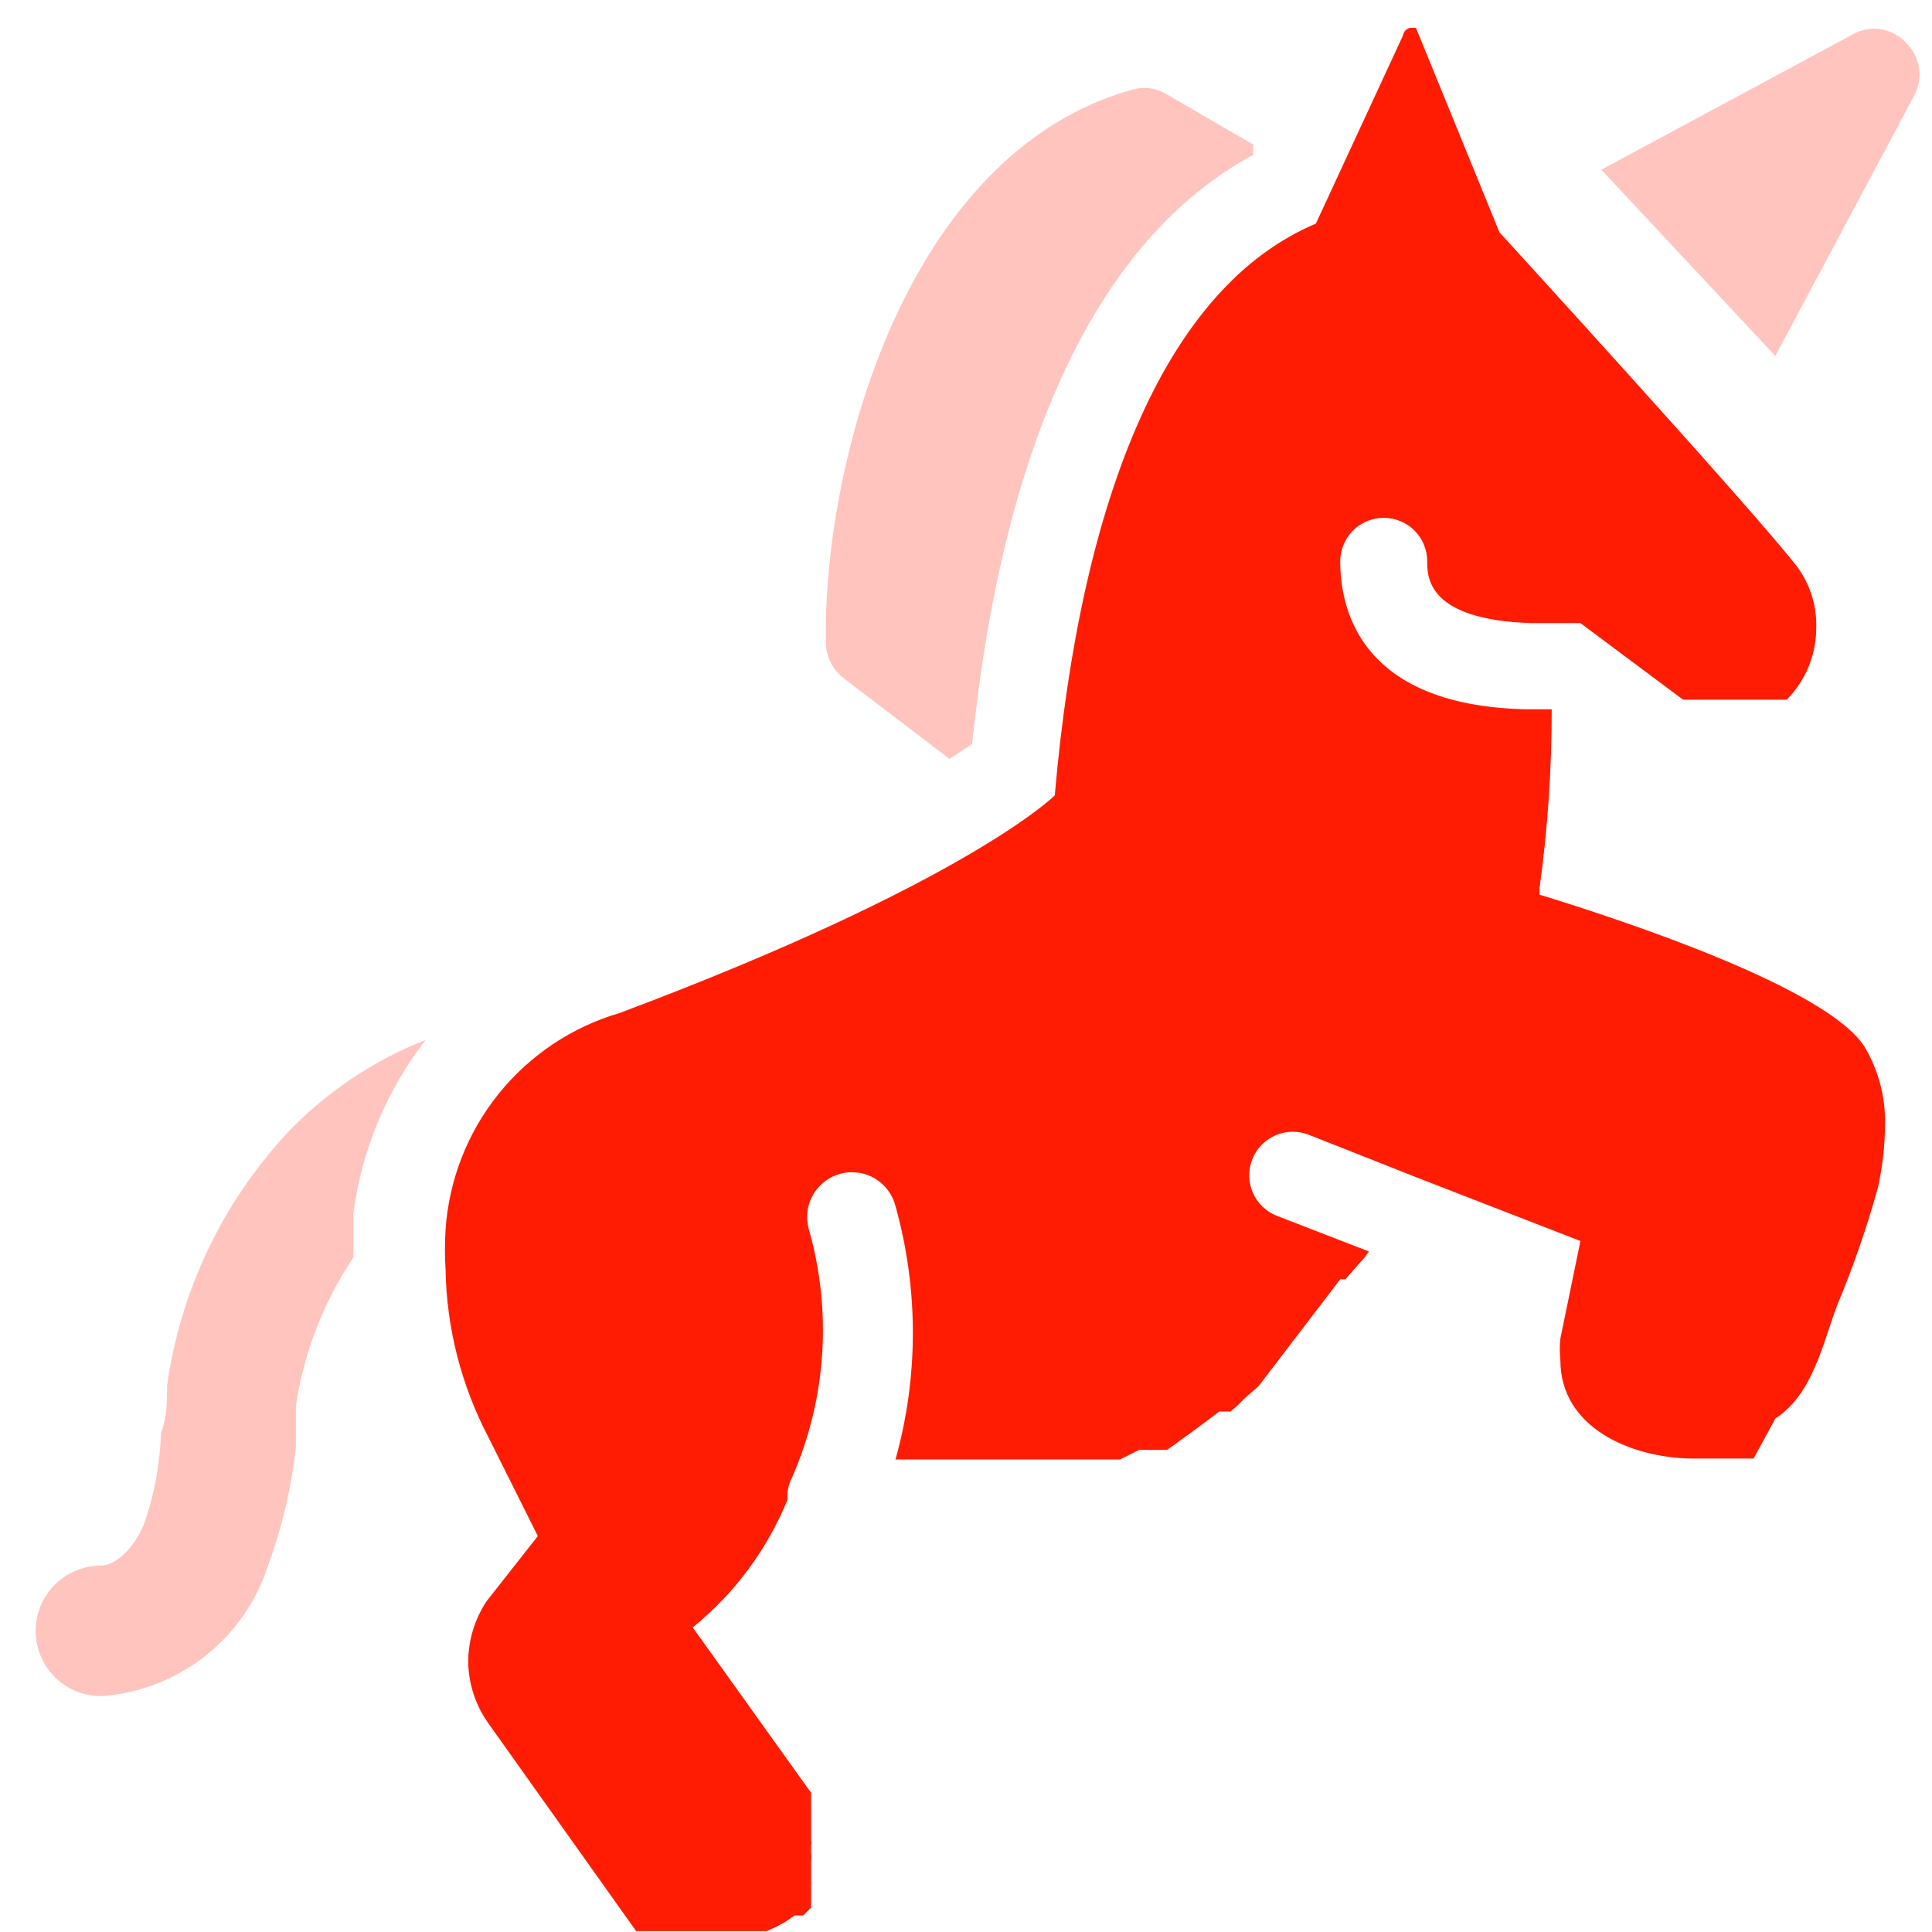 <?xml version="1.0" encoding="UTF-8"?> <svg xmlns="http://www.w3.org/2000/svg" width="37" height="37" viewBox="0 0 37 37" fill="none"> <path d="M24 2.967V2.767L22.333 1.8C22.237 1.742 22.129 1.705 22.017 1.69C21.905 1.676 21.792 1.685 21.683 1.717C17.333 2.933 15.75 8.9 15.817 12.333C15.822 12.459 15.854 12.583 15.912 12.695C15.969 12.807 16.05 12.906 16.15 12.983L18.183 14.533L18.617 14.25C19.217 8.45 21.033 4.567 24 2.967Z" fill="#FFC4BE"></path> <path d="M34 6.817L36.667 1.817C36.748 1.658 36.777 1.477 36.751 1.301C36.724 1.124 36.642 0.961 36.517 0.833C36.388 0.688 36.213 0.591 36.022 0.561C35.83 0.53 35.634 0.568 35.467 0.667L30.667 3.25L34 6.817Z" fill="#FFC4BE"></path> <path d="M8.15 19.917C7.147 20.31 6.242 20.919 5.5 21.7C4.257 23.038 3.455 24.725 3.2 26.533C3.2 26.833 3.2 27.133 3.083 27.45C3.064 28.017 2.963 28.578 2.783 29.117C2.617 29.6 2.233 29.983 1.933 29.983C1.602 29.983 1.284 30.115 1.049 30.349C0.815 30.584 0.683 30.902 0.683 31.233C0.683 31.565 0.815 31.883 1.049 32.117C1.284 32.352 1.602 32.483 1.933 32.483C2.656 32.435 3.347 32.17 3.917 31.725C4.488 31.279 4.911 30.672 5.133 29.983C5.402 29.252 5.581 28.491 5.667 27.717V26.917C5.82 25.903 6.195 24.935 6.767 24.083V23.25C6.924 22.036 7.401 20.885 8.15 19.917Z" fill="#FFC4BE"></path> <path d="M35.967 22.733C36.053 22.339 36.098 21.937 36.1 21.533C36.112 21.006 35.973 20.485 35.7 20.033C34.967 18.917 31.167 17.65 29.483 17.133C29.485 17.095 29.485 17.055 29.483 17.017C29.64 15.879 29.718 14.732 29.717 13.583H29.2C25.967 13.5 25.667 11.567 25.667 10.75C25.667 10.529 25.755 10.317 25.911 10.161C26.067 10.005 26.279 9.917 26.5 9.917C26.721 9.917 26.933 10.005 27.089 10.161C27.246 10.317 27.333 10.529 27.333 10.75C27.333 11.05 27.333 11.867 29.317 11.933H29.717H30.267L32.233 13.4H32.35H32.483H32.6H32.733H32.867H33.833H33.933H34.217C34.578 13.037 34.781 12.546 34.783 12.033C34.799 11.572 34.645 11.122 34.35 10.767C33.35 9.517 28.717 4.45 28.717 4.45L27.117 0.533H27C26.966 0.543 26.935 0.562 26.911 0.588C26.887 0.615 26.872 0.648 26.867 0.683L25.2 4.283C22.35 5.483 20.7 9.483 20.2 15.233C20.2 15.233 18.533 16.9 11.867 19.4C10.953 19.667 10.144 20.209 9.547 20.951C8.951 21.693 8.597 22.6 8.533 23.55C8.517 23.805 8.517 24.061 8.533 24.317C8.553 25.432 8.833 26.528 9.35 27.517L10.3 29.417L9.317 30.667C9.088 31.013 8.967 31.419 8.967 31.833C8.974 32.252 9.108 32.658 9.35 33L12.183 36.983H13.933H14.133H14.267H14.367H14.483H14.583H14.683L14.867 36.9L15.05 36.8L15.217 36.683H15.3H15.383L15.533 36.533V36.45V36.367V36.267V36.183V36.1C15.537 36.072 15.537 36.044 15.533 36.017V35.667C15.54 35.606 15.54 35.544 15.533 35.483V35.35C15.541 35.317 15.541 35.283 15.533 35.25V34.667V34.55V34.433V34.333L13.267 31.167C14.069 30.516 14.694 29.673 15.083 28.717C15.07 28.573 15.099 28.428 15.167 28.3C15.829 26.792 15.941 25.099 15.483 23.517C15.428 23.296 15.463 23.062 15.58 22.866C15.697 22.671 15.887 22.53 16.108 22.475C16.329 22.42 16.563 22.454 16.759 22.572C16.954 22.689 17.095 22.879 17.15 23.1C17.593 24.686 17.593 26.364 17.15 27.95H19H19.167H19.767H19.9H20.083H20.233H20.35H20.467H20.583H20.75H20.933H21.083H21.2H21.317H21.45L21.817 27.767H21.933H22.067H22.2H22.35L22.517 27.65L22.65 27.55L22.767 27.467L22.883 27.383L23.017 27.283L23.35 27.033H23.467H23.567L23.7 26.917L23.833 26.783L23.983 26.65L24.1 26.55L25.667 24.5H25.767L25.867 24.383L26.133 24.083L26.217 23.967L24.45 23.283C24.348 23.243 24.256 23.183 24.177 23.106C24.098 23.03 24.036 22.939 23.992 22.838C23.949 22.738 23.926 22.63 23.924 22.52C23.923 22.41 23.943 22.302 23.983 22.2C24.024 22.098 24.084 22.005 24.16 21.927C24.237 21.848 24.328 21.786 24.428 21.742C24.529 21.699 24.637 21.676 24.747 21.674C24.856 21.673 24.965 21.693 25.067 21.733L27.133 22.55L30.267 23.767L29.883 25.633C29.868 25.772 29.868 25.912 29.883 26.05C29.883 27.333 31.217 27.917 32.4 27.933H33.417H33.5H33.583L34 27.167C34.717 26.7 34.9 25.75 35.183 25C35.492 24.262 35.754 23.505 35.967 22.733Z" fill="#FF1C03"></path> </svg> 